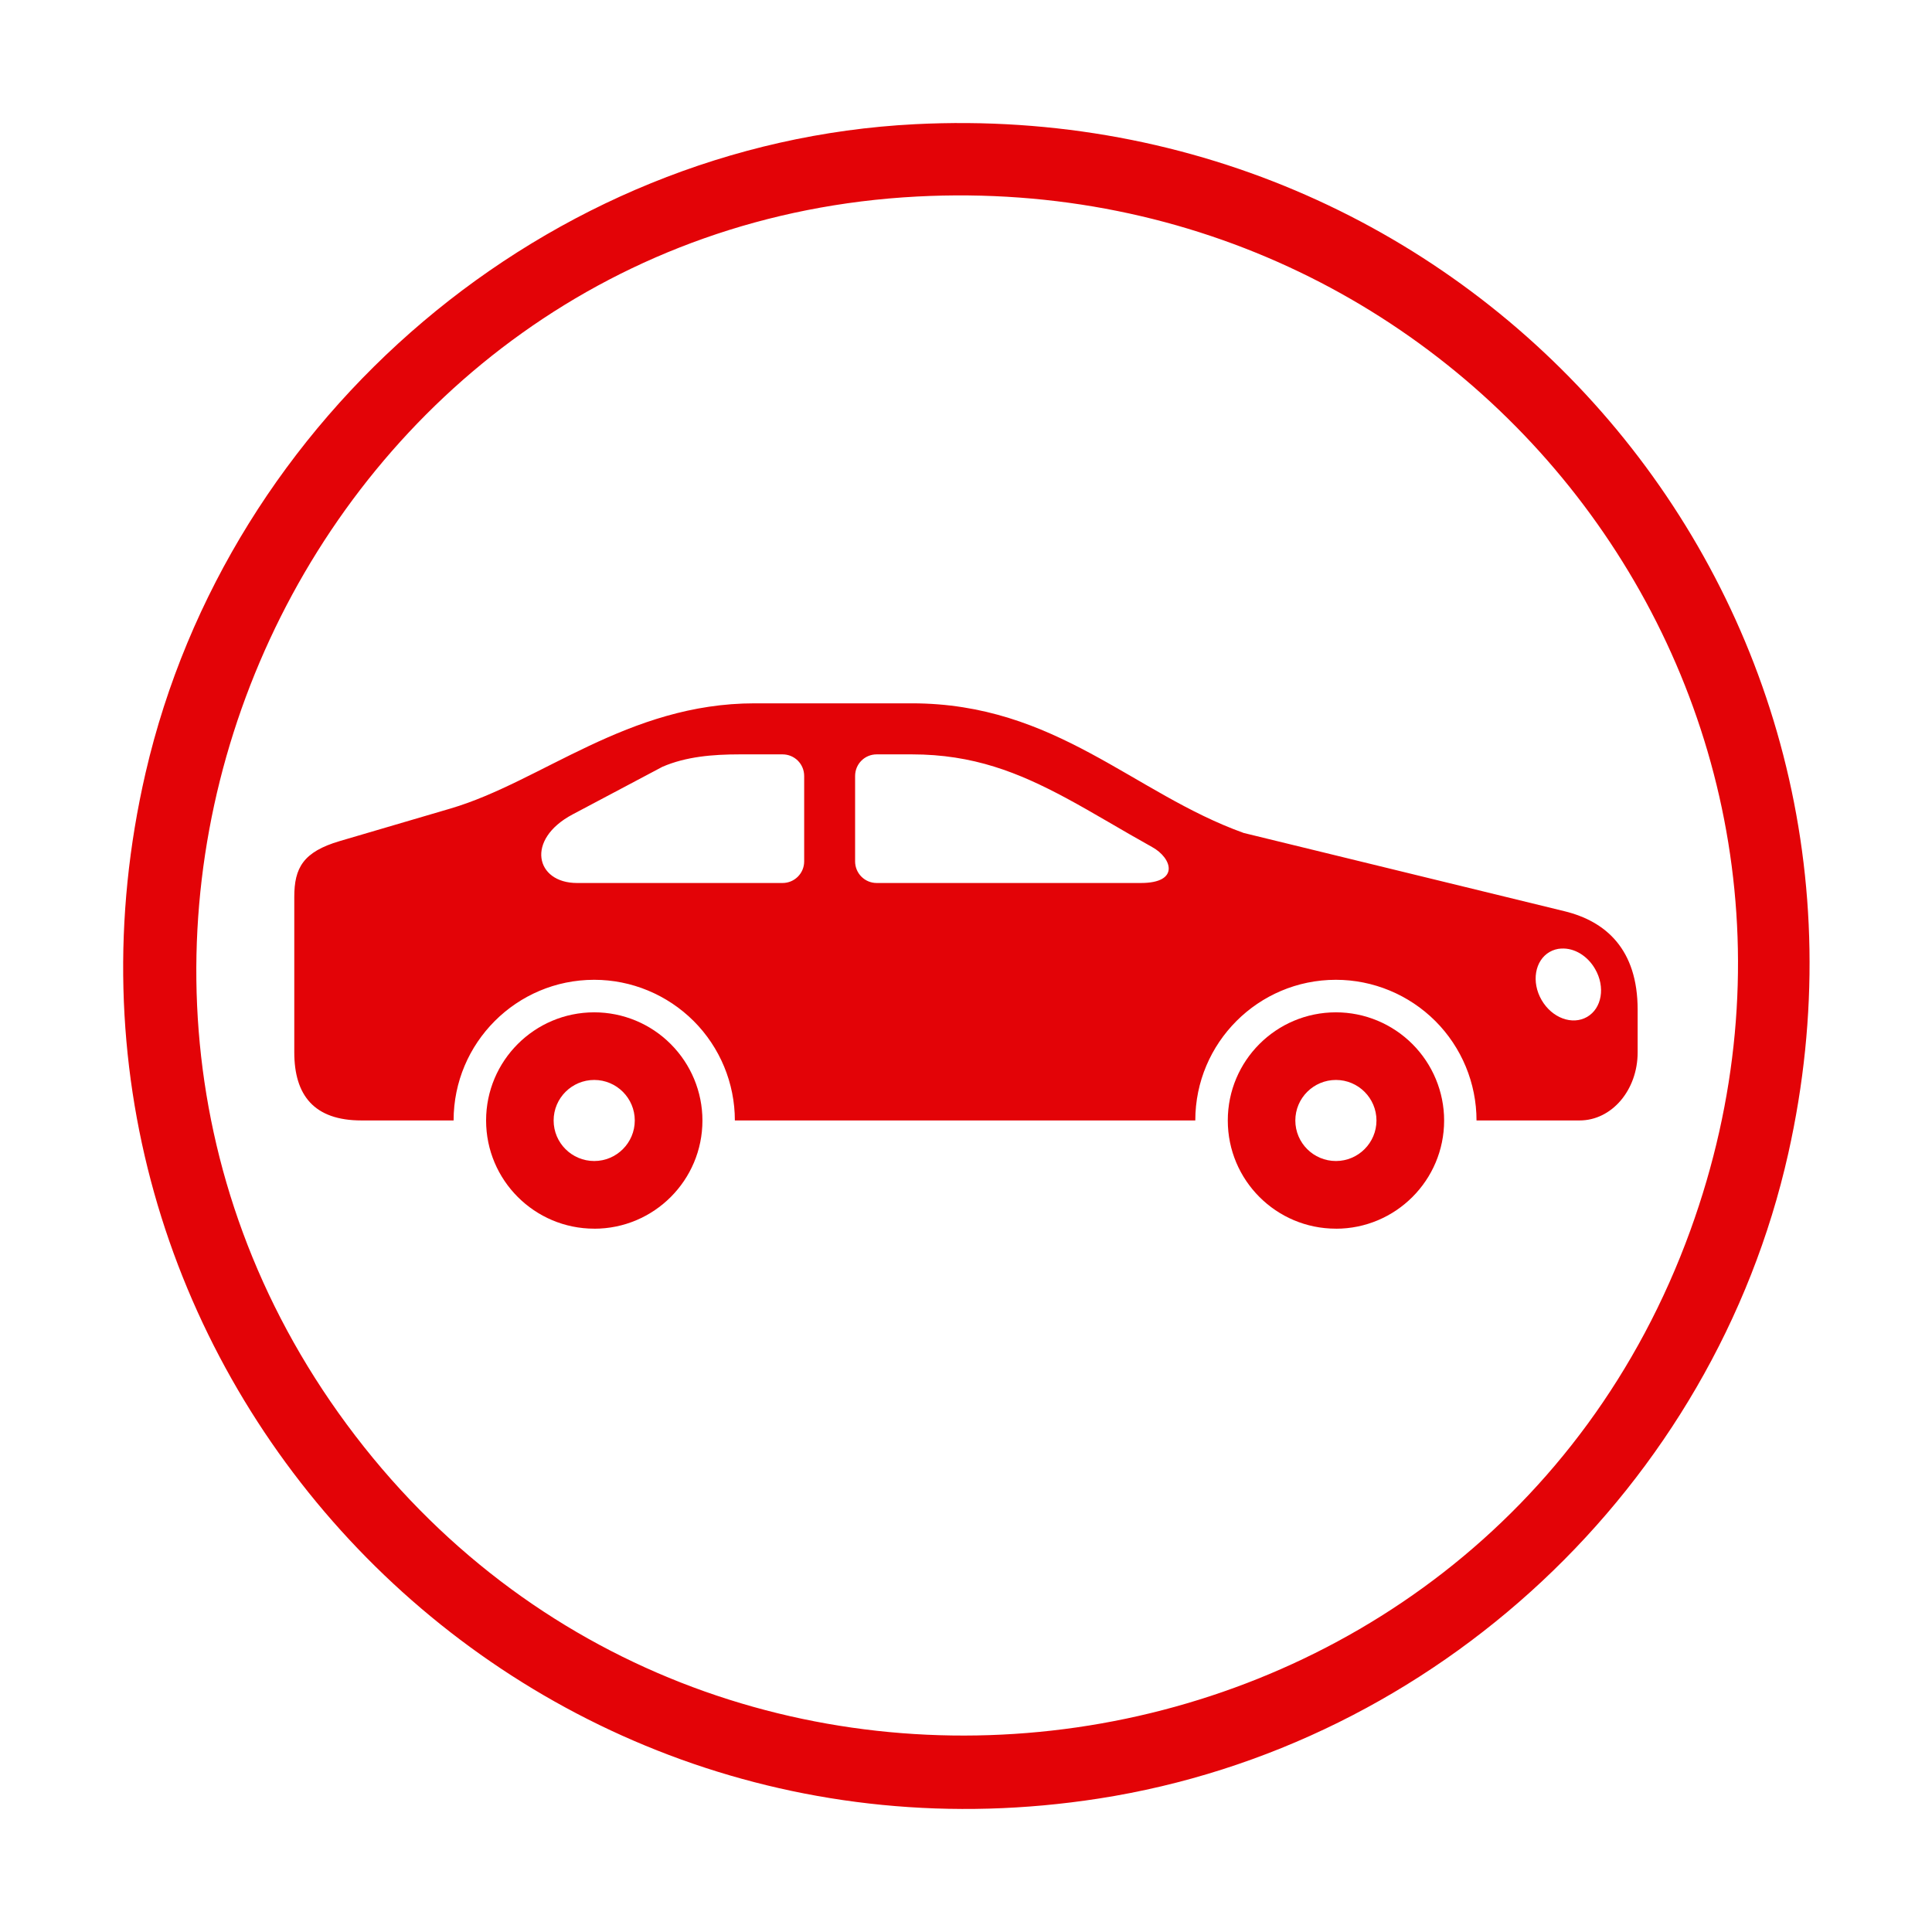 <?xml version="1.0" encoding="UTF-8"?>
<svg id="Ebene_1" data-name="Ebene 1" xmlns="http://www.w3.org/2000/svg" viewBox="0 0 500 500">
  <defs>
    <style>
      .cls-1 {
        fill: #e30307;
      }
    </style>
  </defs>
  <path class="cls-1" d="M236.84,32.14c145.58-7.36,258.09,123.19,225.96,266.39-19.33,86.15-91.08,153.36-178.41,166.93C131,489.3,2.69,351.42,37.68,199.99,59.05,107.54,141.53,36.96,236.84,32.14ZM237.34,50.86C80.8,59.04-3.59,242.27,89.75,368.64c94.1,127.4,293.77,98.4,347.69-50.15,49.54-136.5-56.48-275.13-200.11-267.63Z"/>
  <g>
    <path class="cls-1" d="M404.13,245.49c3.33-.19,6.76,1.91,8.69,5.3,2.68,4.62,1.75,10.17-2.07,12.38-3.85,2.23-9.1.28-11.79-4.37-2.69-4.65-1.75-10.22,2.07-12.43.93-.53,1.98-.85,3.09-.89h0ZM226.9,195.23h9.08c15.91,0,27.59,4.69,39.97,11.33,7.1,3.82,14.36,8.29,22.26,12.68,5.08,2.8,7.24,9.28-2.96,9.28h-68.36c-3.09,0-5.59-2.5-5.59-5.59v-22.1c0-3.13,2.5-5.6,5.59-5.6h0ZM191.48,195.23h11.04c3.09,0,5.6,2.47,5.6,5.6v22.1c0,3.09-2.5,5.59-5.6,5.59h-53.19c-10.76,0-13.39-11.26-1.14-17.75l23.28-12.34c6.08-2.61,12.91-3.2,20.01-3.2h0ZM195.3,182.02c-32.85,0-55.13,20.28-78.69,27.22l-28.72,8.44c-9.42,2.78-11.73,6.92-11.73,14.43v40.22c0,11.15,5.15,17.64,17.37,17.64h23.86c0-20.1,16.3-36.4,36.39-36.4,9.65,0,18.89,3.85,25.73,10.66,6.83,6.83,10.67,16.1,10.67,25.74h119.16c0-20.1,16.3-36.4,36.39-36.4,9.63,0,18.89,3.85,25.72,10.66,6.83,6.83,10.67,16.1,10.67,25.74h26.68c8.33,0,15.02-7.87,15.02-17.61v-11.05c0-15.61-8.2-22.87-18.94-25.49l-83.01-20.25c-28.61-10.27-48.61-33.55-85.9-33.55h-40.68Z"/>
    <path class="cls-1" d="M153.79,317.98c-15.45,0-27.99-12.54-27.99-28s12.54-27.99,27.99-27.99c7.42,0,14.55,2.95,19.78,8.2,5.26,5.25,8.22,12.38,8.22,19.8,0,15.46-12.54,28-28,28h0ZM153.79,300.47c5.78,0,10.49-4.71,10.49-10.49s-4.71-10.49-10.49-10.49-10.51,4.69-10.51,10.49,4.71,10.49,10.51,10.49h0Z"/>
    <path class="cls-1" d="M345.74,317.98c-15.48,0-27.99-12.54-27.99-28s12.52-27.99,27.99-27.99c7.42,0,14.52,2.95,19.78,8.2,5.25,5.25,8.22,12.38,8.22,19.8,0,15.46-12.56,28-28,28ZM345.74,300.47c5.78,0,10.49-4.71,10.49-10.49s-4.71-10.49-10.49-10.49-10.51,4.69-10.51,10.49,4.71,10.49,10.51,10.49Z"/>
  </g>
</svg>